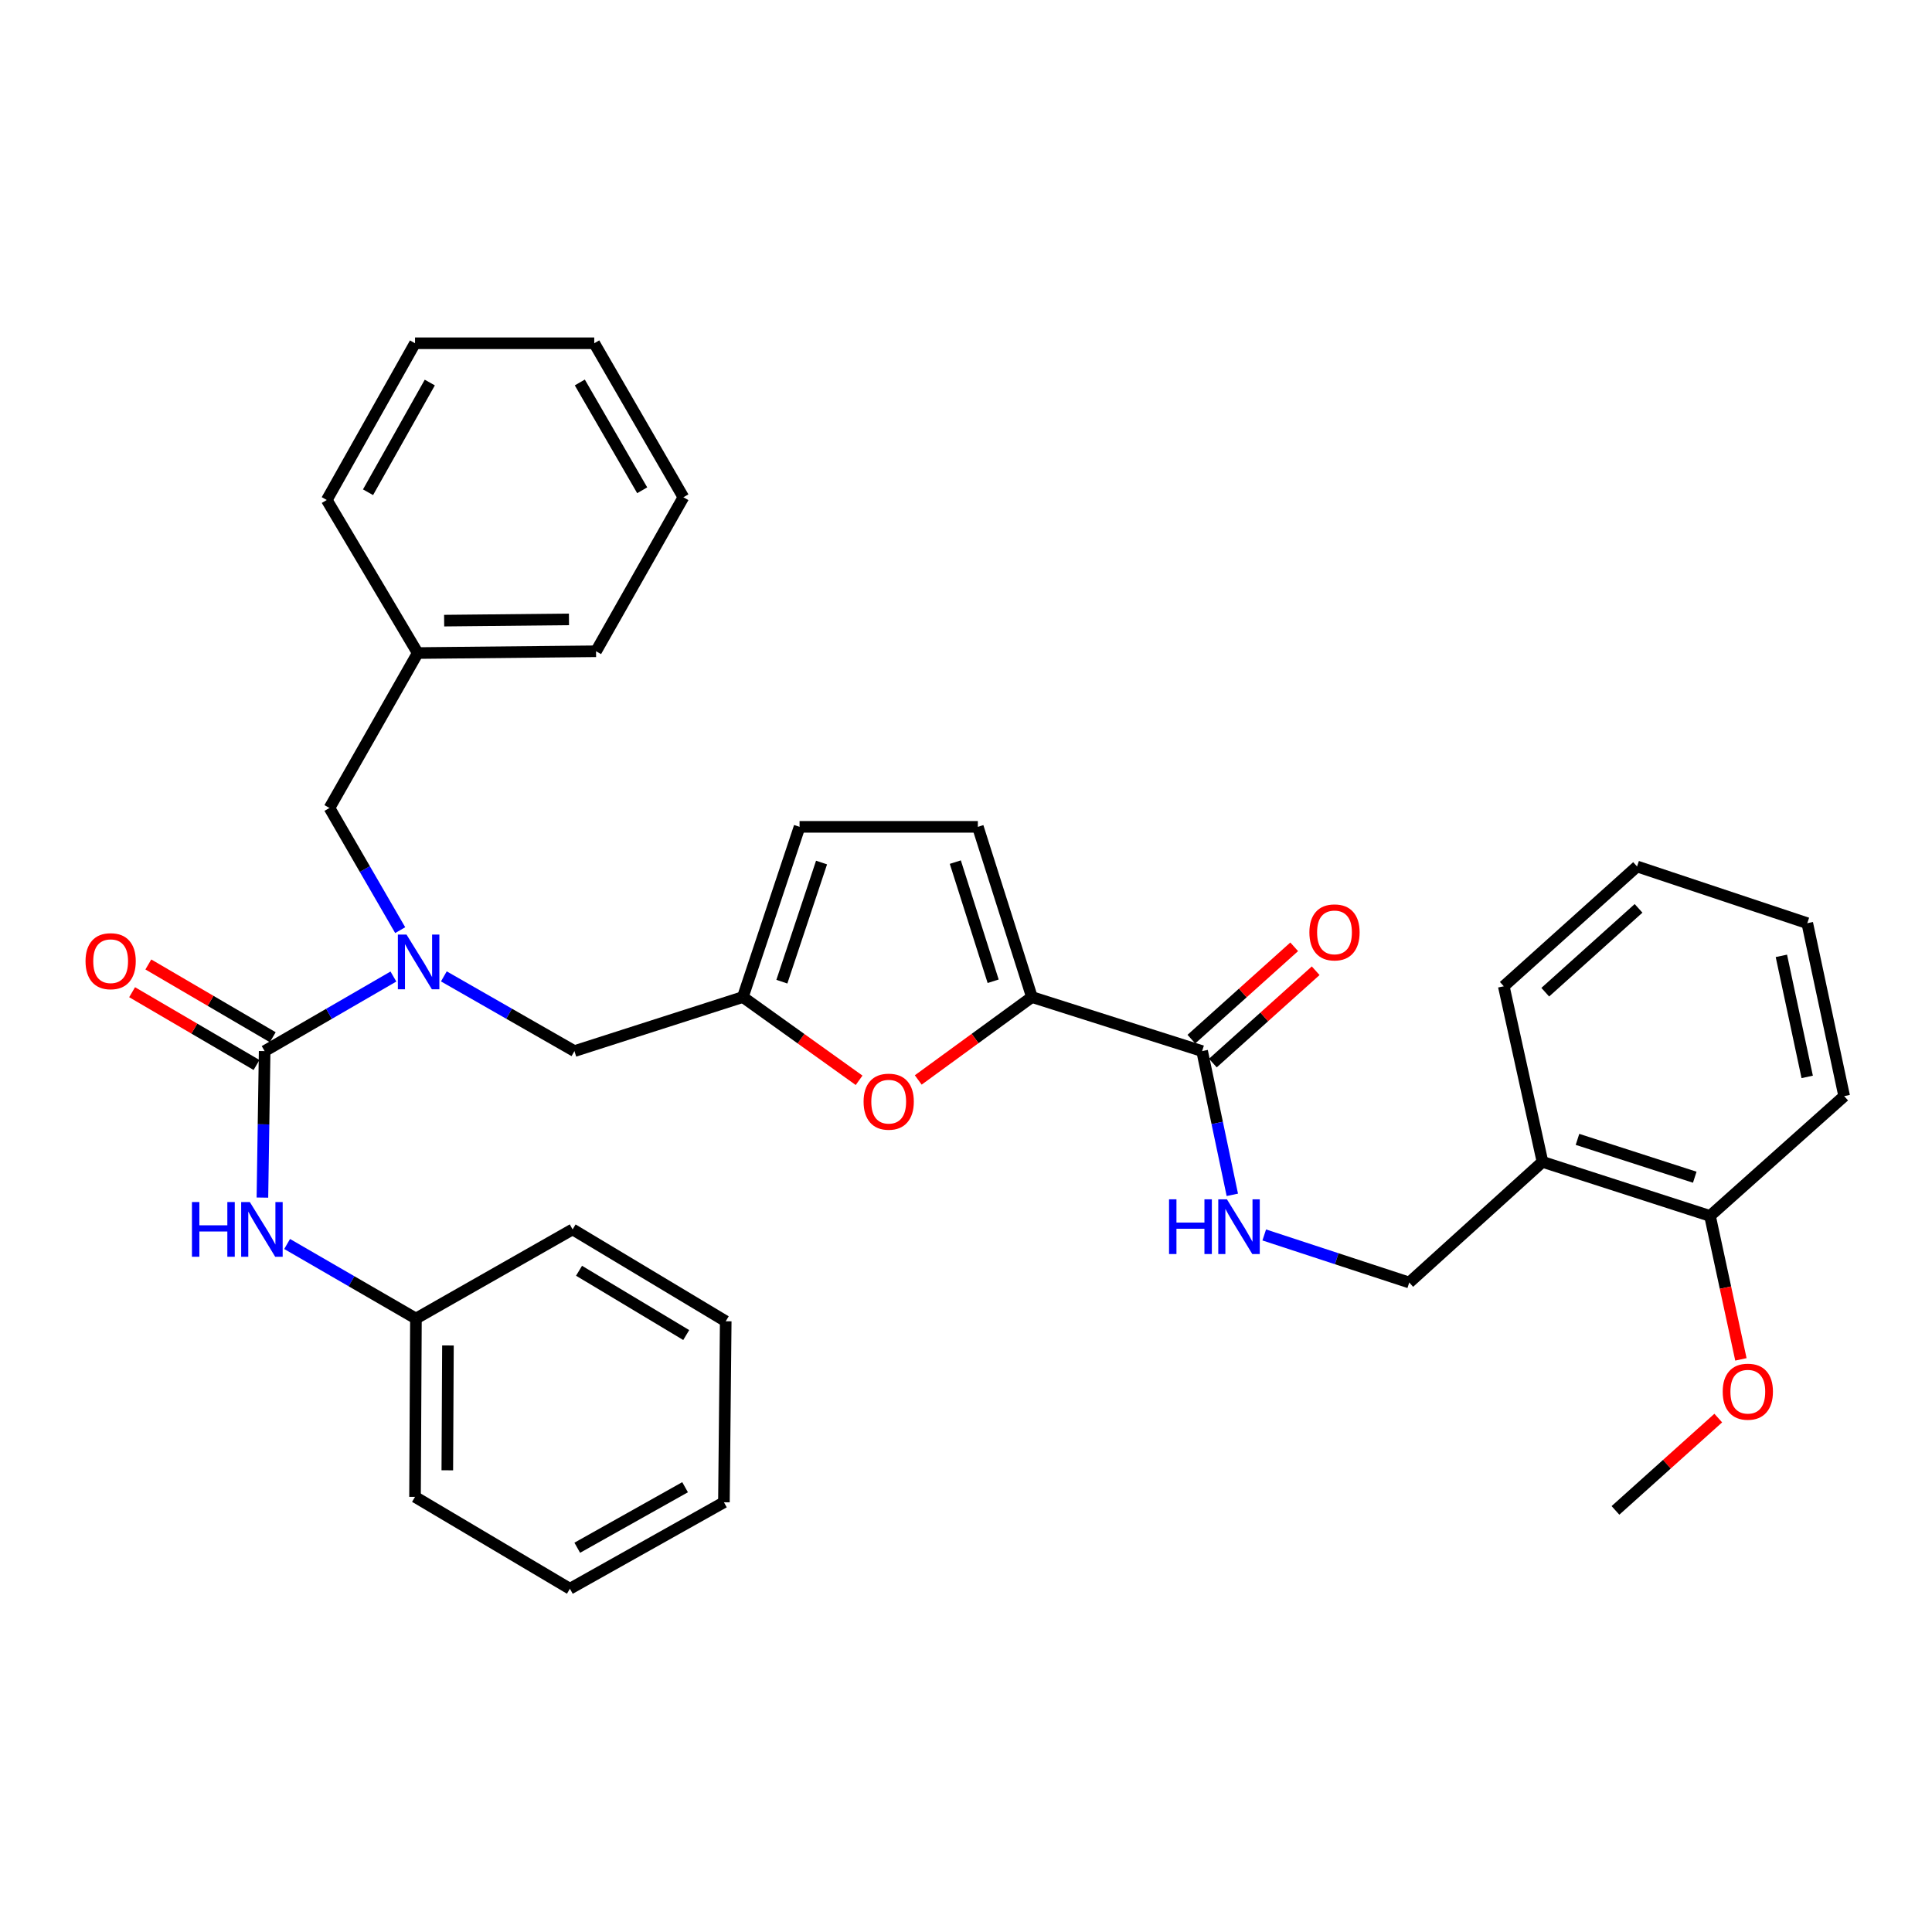 <?xml version='1.0' encoding='iso-8859-1'?>
<svg version='1.1' baseProfile='full'
              xmlns='http://www.w3.org/2000/svg'
                      xmlns:rdkit='http://www.rdkit.org/xml'
                      xmlns:xlink='http://www.w3.org/1999/xlink'
                  xml:space='preserve'
width='1000px' height='1000px' viewBox='0 0 1000 1000'>
<!-- END OF HEADER -->
<rect style='opacity:1.0;fill:#FFFFFF;stroke:none' width='1000' height='1000' x='0' y='0'> </rect>
<path class='bond-1' d='M 136.977,544.05 L 170.305,524.752' style='fill:none;fill-rule:evenodd;stroke:#000000;stroke-width:6px;stroke-linecap:butt;stroke-linejoin:miter;stroke-opacity:1' />
<path class='bond-1' d='M 170.305,524.752 L 203.632,505.454' style='fill:none;fill-rule:evenodd;stroke:#0000FF;stroke-width:6px;stroke-linecap:butt;stroke-linejoin:miter;stroke-opacity:1' />
<path class='bond-6' d='M 136.977,544.05 L 136.4,581.961' style='fill:none;fill-rule:evenodd;stroke:#000000;stroke-width:6px;stroke-linecap:butt;stroke-linejoin:miter;stroke-opacity:1' />
<path class='bond-6' d='M 136.4,581.961 L 135.823,619.871' style='fill:none;fill-rule:evenodd;stroke:#0000FF;stroke-width:6px;stroke-linecap:butt;stroke-linejoin:miter;stroke-opacity:1' />
<path class='bond-11' d='M 141.178,536.868 L 108.979,518.035' style='fill:none;fill-rule:evenodd;stroke:#000000;stroke-width:6px;stroke-linecap:butt;stroke-linejoin:miter;stroke-opacity:1' />
<path class='bond-11' d='M 108.979,518.035 L 76.78,499.202' style='fill:none;fill-rule:evenodd;stroke:#FF0000;stroke-width:6px;stroke-linecap:butt;stroke-linejoin:miter;stroke-opacity:1' />
<path class='bond-11' d='M 132.777,551.232 L 100.578,532.399' style='fill:none;fill-rule:evenodd;stroke:#000000;stroke-width:6px;stroke-linecap:butt;stroke-linejoin:miter;stroke-opacity:1' />
<path class='bond-11' d='M 100.578,532.399 L 68.379,513.566' style='fill:none;fill-rule:evenodd;stroke:#FF0000;stroke-width:6px;stroke-linecap:butt;stroke-linejoin:miter;stroke-opacity:1' />
<path class='bond-0' d='M 534.113,516.076 L 504.699,537.53' style='fill:none;fill-rule:evenodd;stroke:#000000;stroke-width:6px;stroke-linecap:butt;stroke-linejoin:miter;stroke-opacity:1' />
<path class='bond-0' d='M 504.699,537.53 L 475.284,558.984' style='fill:none;fill-rule:evenodd;stroke:#FF0000;stroke-width:6px;stroke-linecap:butt;stroke-linejoin:miter;stroke-opacity:1' />
<path class='bond-3' d='M 534.113,516.076 L 622.214,544.05' style='fill:none;fill-rule:evenodd;stroke:#000000;stroke-width:6px;stroke-linecap:butt;stroke-linejoin:miter;stroke-opacity:1' />
<path class='bond-35' d='M 534.113,516.076 L 506.13,427.976' style='fill:none;fill-rule:evenodd;stroke:#000000;stroke-width:6px;stroke-linecap:butt;stroke-linejoin:miter;stroke-opacity:1' />
<path class='bond-35' d='M 514.056,507.899 L 494.468,446.228' style='fill:none;fill-rule:evenodd;stroke:#000000;stroke-width:6px;stroke-linecap:butt;stroke-linejoin:miter;stroke-opacity:1' />
<path class='bond-9' d='M 229.737,505.376 L 263.53,524.713' style='fill:none;fill-rule:evenodd;stroke:#0000FF;stroke-width:6px;stroke-linecap:butt;stroke-linejoin:miter;stroke-opacity:1' />
<path class='bond-9' d='M 263.53,524.713 L 297.324,544.05' style='fill:none;fill-rule:evenodd;stroke:#000000;stroke-width:6px;stroke-linecap:butt;stroke-linejoin:miter;stroke-opacity:1' />
<path class='bond-12' d='M 207.144,481.439 L 188.839,449.822' style='fill:none;fill-rule:evenodd;stroke:#0000FF;stroke-width:6px;stroke-linecap:butt;stroke-linejoin:miter;stroke-opacity:1' />
<path class='bond-12' d='M 188.839,449.822 L 170.535,418.204' style='fill:none;fill-rule:evenodd;stroke:#000000;stroke-width:6px;stroke-linecap:butt;stroke-linejoin:miter;stroke-opacity:1' />
<path class='bond-2' d='M 444.669,559.166 L 414.584,537.621' style='fill:none;fill-rule:evenodd;stroke:#FF0000;stroke-width:6px;stroke-linecap:butt;stroke-linejoin:miter;stroke-opacity:1' />
<path class='bond-2' d='M 414.584,537.621 L 384.5,516.076' style='fill:none;fill-rule:evenodd;stroke:#000000;stroke-width:6px;stroke-linecap:butt;stroke-linejoin:miter;stroke-opacity:1' />
<path class='bond-7' d='M 622.214,544.05 L 630.031,581.246' style='fill:none;fill-rule:evenodd;stroke:#000000;stroke-width:6px;stroke-linecap:butt;stroke-linejoin:miter;stroke-opacity:1' />
<path class='bond-7' d='M 630.031,581.246 L 637.849,618.443' style='fill:none;fill-rule:evenodd;stroke:#0000FF;stroke-width:6px;stroke-linecap:butt;stroke-linejoin:miter;stroke-opacity:1' />
<path class='bond-14' d='M 627.773,550.241 L 654.382,526.346' style='fill:none;fill-rule:evenodd;stroke:#000000;stroke-width:6px;stroke-linecap:butt;stroke-linejoin:miter;stroke-opacity:1' />
<path class='bond-14' d='M 654.382,526.346 L 680.991,502.451' style='fill:none;fill-rule:evenodd;stroke:#FF0000;stroke-width:6px;stroke-linecap:butt;stroke-linejoin:miter;stroke-opacity:1' />
<path class='bond-14' d='M 616.655,537.86 L 643.264,513.965' style='fill:none;fill-rule:evenodd;stroke:#000000;stroke-width:6px;stroke-linecap:butt;stroke-linejoin:miter;stroke-opacity:1' />
<path class='bond-14' d='M 643.264,513.965 L 669.873,490.07' style='fill:none;fill-rule:evenodd;stroke:#FF0000;stroke-width:6px;stroke-linecap:butt;stroke-linejoin:miter;stroke-opacity:1' />
<path class='bond-4' d='M 384.5,516.076 L 297.324,544.05' style='fill:none;fill-rule:evenodd;stroke:#000000;stroke-width:6px;stroke-linecap:butt;stroke-linejoin:miter;stroke-opacity:1' />
<path class='bond-8' d='M 384.5,516.076 L 413.851,427.976' style='fill:none;fill-rule:evenodd;stroke:#000000;stroke-width:6px;stroke-linecap:butt;stroke-linejoin:miter;stroke-opacity:1' />
<path class='bond-8' d='M 404.689,508.121 L 425.235,446.45' style='fill:none;fill-rule:evenodd;stroke:#000000;stroke-width:6px;stroke-linecap:butt;stroke-linejoin:miter;stroke-opacity:1' />
<path class='bond-5' d='M 506.13,427.976 L 413.851,427.976' style='fill:none;fill-rule:evenodd;stroke:#000000;stroke-width:6px;stroke-linecap:butt;stroke-linejoin:miter;stroke-opacity:1' />
<path class='bond-16' d='M 148.615,643.888 L 181.951,663.183' style='fill:none;fill-rule:evenodd;stroke:#0000FF;stroke-width:6px;stroke-linecap:butt;stroke-linejoin:miter;stroke-opacity:1' />
<path class='bond-16' d='M 181.951,663.183 L 215.288,682.478' style='fill:none;fill-rule:evenodd;stroke:#000000;stroke-width:6px;stroke-linecap:butt;stroke-linejoin:miter;stroke-opacity:1' />
<path class='bond-13' d='M 654.371,639.208 L 691.897,651.52' style='fill:none;fill-rule:evenodd;stroke:#0000FF;stroke-width:6px;stroke-linecap:butt;stroke-linejoin:miter;stroke-opacity:1' />
<path class='bond-13' d='M 691.897,651.52 L 729.423,663.832' style='fill:none;fill-rule:evenodd;stroke:#000000;stroke-width:6px;stroke-linecap:butt;stroke-linejoin:miter;stroke-opacity:1' />
<path class='bond-10' d='M 798.387,601.376 L 729.423,663.832' style='fill:none;fill-rule:evenodd;stroke:#000000;stroke-width:6px;stroke-linecap:butt;stroke-linejoin:miter;stroke-opacity:1' />
<path class='bond-15' d='M 798.387,601.376 L 885.1,629.359' style='fill:none;fill-rule:evenodd;stroke:#000000;stroke-width:6px;stroke-linecap:butt;stroke-linejoin:miter;stroke-opacity:1' />
<path class='bond-15' d='M 816.504,589.737 L 877.204,609.325' style='fill:none;fill-rule:evenodd;stroke:#000000;stroke-width:6px;stroke-linecap:butt;stroke-linejoin:miter;stroke-opacity:1' />
<path class='bond-19' d='M 798.387,601.376 L 778.354,510.483' style='fill:none;fill-rule:evenodd;stroke:#000000;stroke-width:6px;stroke-linecap:butt;stroke-linejoin:miter;stroke-opacity:1' />
<path class='bond-17' d='M 170.535,418.204 L 216.212,338.017' style='fill:none;fill-rule:evenodd;stroke:#000000;stroke-width:6px;stroke-linecap:butt;stroke-linejoin:miter;stroke-opacity:1' />
<path class='bond-18' d='M 885.1,629.359 L 893.094,666.483' style='fill:none;fill-rule:evenodd;stroke:#000000;stroke-width:6px;stroke-linecap:butt;stroke-linejoin:miter;stroke-opacity:1' />
<path class='bond-18' d='M 893.094,666.483 L 901.087,703.607' style='fill:none;fill-rule:evenodd;stroke:#FF0000;stroke-width:6px;stroke-linecap:butt;stroke-linejoin:miter;stroke-opacity:1' />
<path class='bond-20' d='M 885.1,629.359 L 954.545,567.356' style='fill:none;fill-rule:evenodd;stroke:#000000;stroke-width:6px;stroke-linecap:butt;stroke-linejoin:miter;stroke-opacity:1' />
<path class='bond-21' d='M 215.288,682.478 L 214.816,774.785' style='fill:none;fill-rule:evenodd;stroke:#000000;stroke-width:6px;stroke-linecap:butt;stroke-linejoin:miter;stroke-opacity:1' />
<path class='bond-21' d='M 231.857,696.409 L 231.527,761.024' style='fill:none;fill-rule:evenodd;stroke:#000000;stroke-width:6px;stroke-linecap:butt;stroke-linejoin:miter;stroke-opacity:1' />
<path class='bond-22' d='M 215.288,682.478 L 296.381,636.338' style='fill:none;fill-rule:evenodd;stroke:#000000;stroke-width:6px;stroke-linecap:butt;stroke-linejoin:miter;stroke-opacity:1' />
<path class='bond-23' d='M 216.212,338.017 L 308.51,337.093' style='fill:none;fill-rule:evenodd;stroke:#000000;stroke-width:6px;stroke-linecap:butt;stroke-linejoin:miter;stroke-opacity:1' />
<path class='bond-23' d='M 229.89,321.239 L 294.498,320.592' style='fill:none;fill-rule:evenodd;stroke:#000000;stroke-width:6px;stroke-linecap:butt;stroke-linejoin:miter;stroke-opacity:1' />
<path class='bond-24' d='M 216.212,338.017 L 169.139,258.792' style='fill:none;fill-rule:evenodd;stroke:#000000;stroke-width:6px;stroke-linecap:butt;stroke-linejoin:miter;stroke-opacity:1' />
<path class='bond-25' d='M 889.369,733.994 L 862.764,757.889' style='fill:none;fill-rule:evenodd;stroke:#FF0000;stroke-width:6px;stroke-linecap:butt;stroke-linejoin:miter;stroke-opacity:1' />
<path class='bond-25' d='M 862.764,757.889 L 836.16,781.783' style='fill:none;fill-rule:evenodd;stroke:#000000;stroke-width:6px;stroke-linecap:butt;stroke-linejoin:miter;stroke-opacity:1' />
<path class='bond-26' d='M 778.354,510.483 L 847.337,448.489' style='fill:none;fill-rule:evenodd;stroke:#000000;stroke-width:6px;stroke-linecap:butt;stroke-linejoin:miter;stroke-opacity:1' />
<path class='bond-26' d='M 799.824,513.561 L 848.112,470.165' style='fill:none;fill-rule:evenodd;stroke:#000000;stroke-width:6px;stroke-linecap:butt;stroke-linejoin:miter;stroke-opacity:1' />
<path class='bond-37' d='M 954.545,567.356 L 935.446,477.85' style='fill:none;fill-rule:evenodd;stroke:#000000;stroke-width:6px;stroke-linecap:butt;stroke-linejoin:miter;stroke-opacity:1' />
<path class='bond-37' d='M 935.407,557.402 L 922.037,494.749' style='fill:none;fill-rule:evenodd;stroke:#000000;stroke-width:6px;stroke-linecap:butt;stroke-linejoin:miter;stroke-opacity:1' />
<path class='bond-29' d='M 214.816,774.785 L 294.976,822.329' style='fill:none;fill-rule:evenodd;stroke:#000000;stroke-width:6px;stroke-linecap:butt;stroke-linejoin:miter;stroke-opacity:1' />
<path class='bond-28' d='M 296.381,636.338 L 375.634,683.883' style='fill:none;fill-rule:evenodd;stroke:#000000;stroke-width:6px;stroke-linecap:butt;stroke-linejoin:miter;stroke-opacity:1' />
<path class='bond-28' d='M 299.708,657.74 L 355.186,691.021' style='fill:none;fill-rule:evenodd;stroke:#000000;stroke-width:6px;stroke-linecap:butt;stroke-linejoin:miter;stroke-opacity:1' />
<path class='bond-30' d='M 308.51,337.093 L 353.725,257.386' style='fill:none;fill-rule:evenodd;stroke:#000000;stroke-width:6px;stroke-linecap:butt;stroke-linejoin:miter;stroke-opacity:1' />
<path class='bond-31' d='M 169.139,258.792 L 214.816,177.671' style='fill:none;fill-rule:evenodd;stroke:#000000;stroke-width:6px;stroke-linecap:butt;stroke-linejoin:miter;stroke-opacity:1' />
<path class='bond-31' d='M 190.49,254.788 L 222.464,198.003' style='fill:none;fill-rule:evenodd;stroke:#000000;stroke-width:6px;stroke-linecap:butt;stroke-linejoin:miter;stroke-opacity:1' />
<path class='bond-27' d='M 847.337,448.489 L 935.446,477.85' style='fill:none;fill-rule:evenodd;stroke:#000000;stroke-width:6px;stroke-linecap:butt;stroke-linejoin:miter;stroke-opacity:1' />
<path class='bond-33' d='M 375.634,683.883 L 374.7,777.576' style='fill:none;fill-rule:evenodd;stroke:#000000;stroke-width:6px;stroke-linecap:butt;stroke-linejoin:miter;stroke-opacity:1' />
<path class='bond-34' d='M 294.976,822.329 L 374.7,777.576' style='fill:none;fill-rule:evenodd;stroke:#000000;stroke-width:6px;stroke-linecap:butt;stroke-linejoin:miter;stroke-opacity:1' />
<path class='bond-34' d='M 298.789,801.106 L 354.596,769.779' style='fill:none;fill-rule:evenodd;stroke:#000000;stroke-width:6px;stroke-linecap:butt;stroke-linejoin:miter;stroke-opacity:1' />
<path class='bond-36' d='M 353.725,257.386 L 307.585,177.671' style='fill:none;fill-rule:evenodd;stroke:#000000;stroke-width:6px;stroke-linecap:butt;stroke-linejoin:miter;stroke-opacity:1' />
<path class='bond-36' d='M 332.402,253.765 L 300.104,197.964' style='fill:none;fill-rule:evenodd;stroke:#000000;stroke-width:6px;stroke-linecap:butt;stroke-linejoin:miter;stroke-opacity:1' />
<path class='bond-32' d='M 214.816,177.671 L 307.585,177.671' style='fill:none;fill-rule:evenodd;stroke:#000000;stroke-width:6px;stroke-linecap:butt;stroke-linejoin:miter;stroke-opacity:1' />
<path  class='atom-2' d='M 210.414 483.741
L 219.694 498.741
Q 220.614 500.221, 222.094 502.901
Q 223.574 505.581, 223.654 505.741
L 223.654 483.741
L 227.414 483.741
L 227.414 512.061
L 223.534 512.061
L 213.574 495.661
Q 212.414 493.741, 211.174 491.541
Q 209.974 489.341, 209.614 488.661
L 209.614 512.061
L 205.934 512.061
L 205.934 483.741
L 210.414 483.741
' fill='#0000FF'/>
<path  class='atom-3' d='M 446.99 570.218
Q 446.99 563.418, 450.35 559.618
Q 453.71 555.818, 459.99 555.818
Q 466.27 555.818, 469.63 559.618
Q 472.99 563.418, 472.99 570.218
Q 472.99 577.098, 469.59 581.018
Q 466.19 584.898, 459.99 584.898
Q 453.75 584.898, 450.35 581.018
Q 446.99 577.138, 446.99 570.218
M 459.99 581.698
Q 464.31 581.698, 466.63 578.818
Q 468.99 575.898, 468.99 570.218
Q 468.99 564.658, 466.63 561.858
Q 464.31 559.018, 459.99 559.018
Q 455.67 559.018, 453.31 561.818
Q 450.99 564.618, 450.99 570.218
Q 450.99 575.938, 453.31 578.818
Q 455.67 581.698, 459.99 581.698
' fill='#FF0000'/>
<path  class='atom-7' d='M 99.352 622.178
L 103.192 622.178
L 103.192 634.218
L 117.672 634.218
L 117.672 622.178
L 121.512 622.178
L 121.512 650.498
L 117.672 650.498
L 117.672 637.418
L 103.192 637.418
L 103.192 650.498
L 99.352 650.498
L 99.352 622.178
' fill='#0000FF'/>
<path  class='atom-7' d='M 129.312 622.178
L 138.592 637.178
Q 139.512 638.658, 140.992 641.338
Q 142.472 644.018, 142.552 644.178
L 142.552 622.178
L 146.312 622.178
L 146.312 650.498
L 142.432 650.498
L 132.472 634.098
Q 131.312 632.178, 130.072 629.978
Q 128.872 627.778, 128.512 627.098
L 128.512 650.498
L 124.832 650.498
L 124.832 622.178
L 129.312 622.178
' fill='#0000FF'/>
<path  class='atom-8' d='M 605.093 620.764
L 608.933 620.764
L 608.933 632.804
L 623.413 632.804
L 623.413 620.764
L 627.253 620.764
L 627.253 649.084
L 623.413 649.084
L 623.413 636.004
L 608.933 636.004
L 608.933 649.084
L 605.093 649.084
L 605.093 620.764
' fill='#0000FF'/>
<path  class='atom-8' d='M 635.053 620.764
L 644.333 635.764
Q 645.253 637.244, 646.733 639.924
Q 648.213 642.604, 648.293 642.764
L 648.293 620.764
L 652.053 620.764
L 652.053 649.084
L 648.173 649.084
L 638.213 632.684
Q 637.053 630.764, 635.813 628.564
Q 634.613 626.364, 634.253 625.684
L 634.253 649.084
L 630.573 649.084
L 630.573 620.764
L 635.053 620.764
' fill='#0000FF'/>
<path  class='atom-12' d='M 44.271 497.51
Q 44.271 490.71, 47.631 486.91
Q 50.991 483.11, 57.271 483.11
Q 63.551 483.11, 66.911 486.91
Q 70.271 490.71, 70.271 497.51
Q 70.271 504.39, 66.871 508.31
Q 63.471 512.19, 57.271 512.19
Q 51.031 512.19, 47.631 508.31
Q 44.271 504.43, 44.271 497.51
M 57.271 508.99
Q 61.591 508.99, 63.911 506.11
Q 66.271 503.19, 66.271 497.51
Q 66.271 491.95, 63.911 489.15
Q 61.591 486.31, 57.271 486.31
Q 52.951 486.31, 50.591 489.11
Q 48.271 491.91, 48.271 497.51
Q 48.271 503.23, 50.591 506.11
Q 52.951 508.99, 57.271 508.99
' fill='#FF0000'/>
<path  class='atom-15' d='M 677.734 482.599
Q 677.734 475.799, 681.094 471.999
Q 684.454 468.199, 690.734 468.199
Q 697.014 468.199, 700.374 471.999
Q 703.734 475.799, 703.734 482.599
Q 703.734 489.479, 700.334 493.399
Q 696.934 497.279, 690.734 497.279
Q 684.494 497.279, 681.094 493.399
Q 677.734 489.519, 677.734 482.599
M 690.734 494.079
Q 695.054 494.079, 697.374 491.199
Q 699.734 488.279, 699.734 482.599
Q 699.734 477.039, 697.374 474.239
Q 695.054 471.399, 690.734 471.399
Q 686.414 471.399, 684.054 474.199
Q 681.734 476.999, 681.734 482.599
Q 681.734 488.319, 684.054 491.199
Q 686.414 494.079, 690.734 494.079
' fill='#FF0000'/>
<path  class='atom-19' d='M 891.671 720.331
Q 891.671 713.531, 895.031 709.731
Q 898.391 705.931, 904.671 705.931
Q 910.951 705.931, 914.311 709.731
Q 917.671 713.531, 917.671 720.331
Q 917.671 727.211, 914.271 731.131
Q 910.871 735.011, 904.671 735.011
Q 898.431 735.011, 895.031 731.131
Q 891.671 727.251, 891.671 720.331
M 904.671 731.811
Q 908.991 731.811, 911.311 728.931
Q 913.671 726.011, 913.671 720.331
Q 913.671 714.771, 911.311 711.971
Q 908.991 709.131, 904.671 709.131
Q 900.351 709.131, 897.991 711.931
Q 895.671 714.731, 895.671 720.331
Q 895.671 726.051, 897.991 728.931
Q 900.351 731.811, 904.671 731.811
' fill='#FF0000'/>
</svg>
